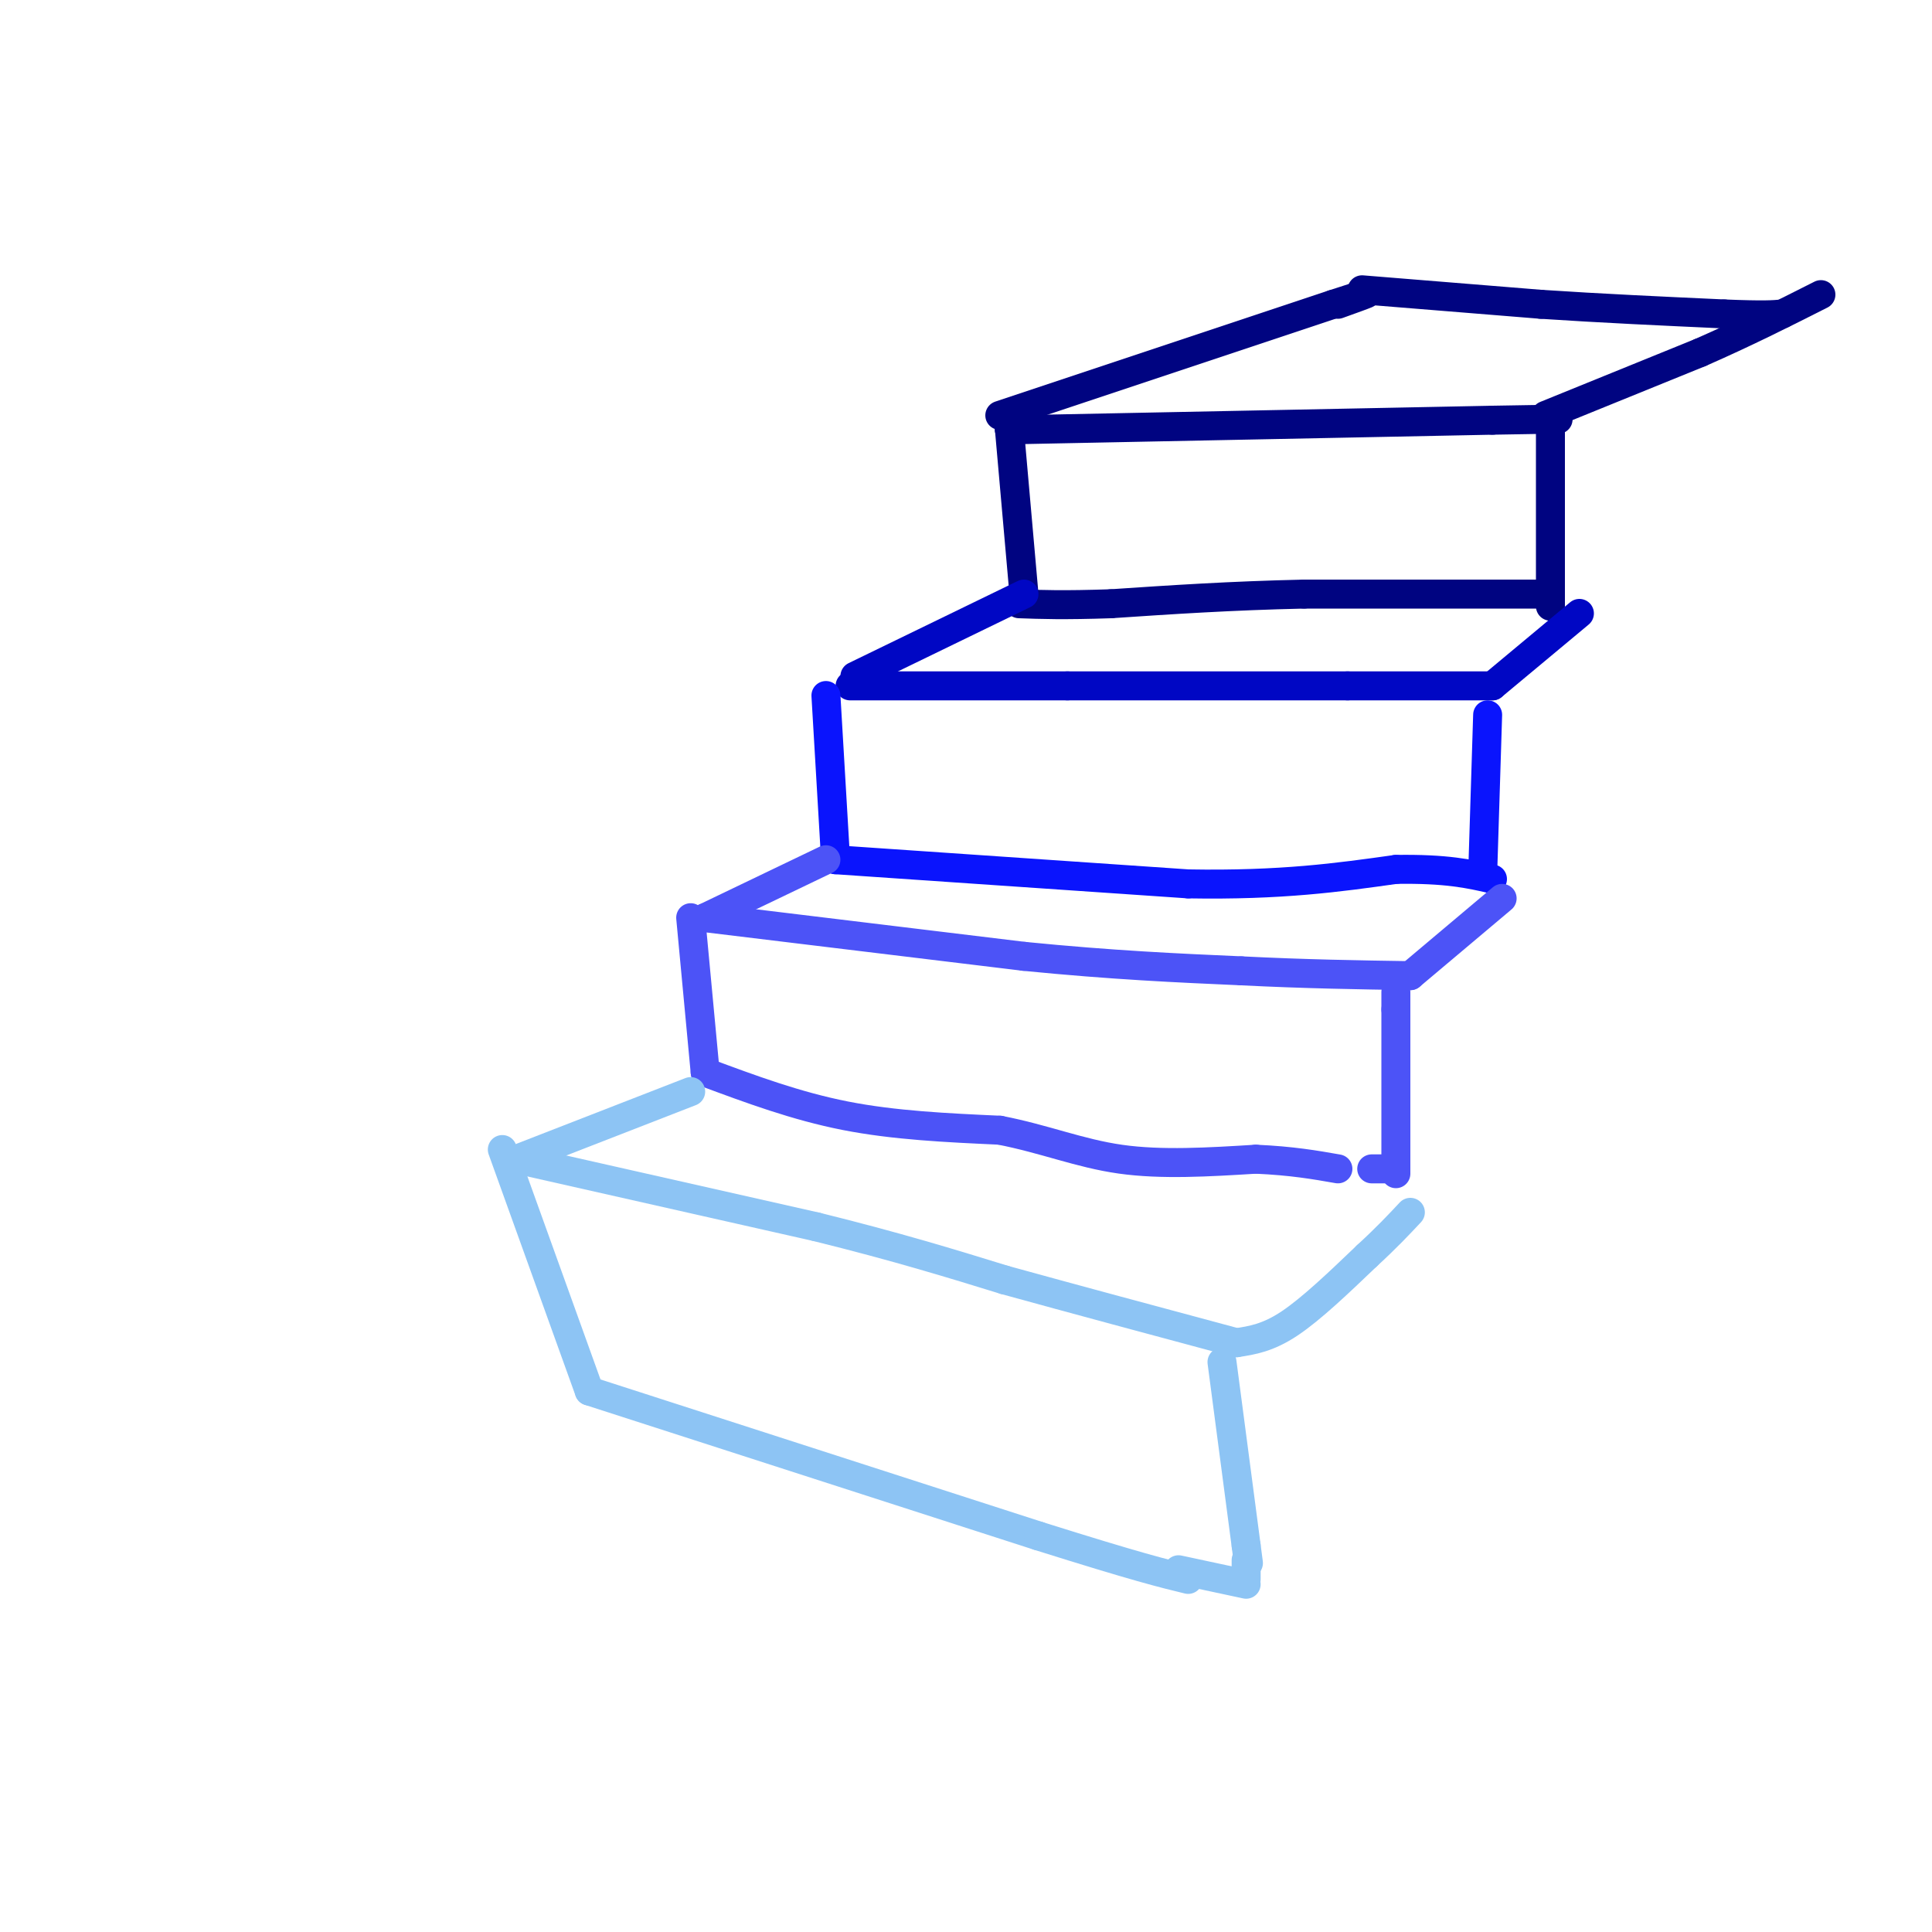 <svg viewBox='0 0 400 400' version='1.1' xmlns='http://www.w3.org/2000/svg' xmlns:xlink='http://www.w3.org/1999/xlink'><g fill='none' stroke='rgb(0,4,129)' stroke-width='6' stroke-linecap='round' stroke-linejoin='round'><path d='M212,123c0.000,0.000 -3.000,-34.000 -3,-34'/><path d='M209,89c-0.500,-5.667 -0.250,-2.833 0,0'/><path d='M209,89c0.000,0.000 100.000,-2.000 100,-2'/><path d='M309,87c18.333,-0.333 14.167,-0.167 10,0'/><path d='M207,86c0.000,0.000 69.000,-23.000 69,-23'/><path d='M276,63c11.667,-3.833 6.333,-1.917 1,0'/><path d='M320,86c0.000,0.000 32.000,-13.000 32,-13'/><path d='M352,73c9.500,-4.167 17.250,-8.083 25,-12'/><path d='M282,60c0.000,0.000 37.000,3.000 37,3'/><path d='M319,63c12.500,0.833 25.250,1.417 38,2'/><path d='M357,65c8.333,0.333 10.167,0.167 12,0'/><path d='M321,89c0.000,0.000 0.000,33.000 0,33'/><path d='M321,122c0.000,5.667 0.000,3.333 0,1'/><path d='M321,123c0.000,0.000 -51.000,0.000 -51,0'/><path d='M270,123c-15.167,0.333 -27.583,1.167 -40,2'/><path d='M230,125c-9.833,0.333 -14.417,0.167 -19,0'/></g>
<g fill='none' stroke='rgb(0,7,196)' stroke-width='6' stroke-linecap='round' stroke-linejoin='round'><path d='M212,123c0.000,0.000 -35.000,17.000 -35,17'/><path d='M176,142c0.000,0.000 45.000,0.000 45,0'/><path d='M221,142c17.167,0.000 37.583,0.000 58,0'/><path d='M279,142c14.667,0.000 22.333,0.000 30,0'/><path d='M309,142c0.000,0.000 18.000,-15.000 18,-15'/></g>
<g fill='none' stroke='rgb(10,20,253)' stroke-width='6' stroke-linecap='round' stroke-linejoin='round'><path d='M171,144c0.000,0.000 2.000,34.000 2,34'/><path d='M173,178c0.000,0.000 73.000,5.000 73,5'/><path d='M246,183c19.333,0.333 31.167,-1.333 43,-3'/><path d='M289,180c10.500,-0.167 15.250,0.917 20,2'/><path d='M308,148c0.000,0.000 -1.000,32.000 -1,32'/></g>
<g fill='none' stroke='rgb(76,83,247)' stroke-width='6' stroke-linecap='round' stroke-linejoin='round'><path d='M171,178c0.000,0.000 -25.000,12.000 -25,12'/><path d='M146,190c0.000,0.000 66.000,8.000 66,8'/><path d='M212,198c18.500,1.833 31.750,2.417 45,3'/><path d='M257,201c13.333,0.667 24.167,0.833 35,1'/><path d='M292,202c0.000,0.000 19.000,-16.000 19,-16'/><path d='M143,190c0.000,0.000 3.000,32.000 3,32'/><path d='M146,222c9.417,3.500 18.833,7.000 29,9c10.167,2.000 21.083,2.500 32,3'/><path d='M207,234c9.289,1.800 16.511,4.800 25,6c8.489,1.200 18.244,0.600 28,0'/><path d='M260,240c7.500,0.333 12.250,1.167 17,2'/><path d='M284,242c0.000,0.000 5.000,0.000 5,0'/><path d='M289,243c0.000,0.000 0.000,-34.000 0,-34'/><path d='M289,209c0.000,-5.833 0.000,-3.417 0,-1'/></g>
<g fill='none' stroke='rgb(141,196,244)' stroke-width='6' stroke-linecap='round' stroke-linejoin='round'><path d='M143,226c0.000,0.000 -36.000,14.000 -36,14'/><path d='M107,240c0.000,0.000 62.000,14.000 62,14'/><path d='M169,254c16.833,4.167 27.917,7.583 39,11'/><path d='M208,265c14.500,4.000 31.250,8.500 48,13'/><path d='M256,278c3.250,-0.500 6.500,-1.000 11,-4c4.500,-3.000 10.250,-8.500 16,-14'/><path d='M283,260c4.167,-3.833 6.583,-6.417 9,-9'/><path d='M104,238c0.000,0.000 18.000,50.000 18,50'/><path d='M122,288c0.000,0.000 93.000,30.000 93,30'/><path d='M215,318c20.667,6.500 25.833,7.750 31,9'/><path d='M253,282c0.000,0.000 5.000,38.000 5,38'/><path d='M258,320c0.833,6.333 0.417,3.167 0,0'/><path d='M258,323c0.000,0.000 0.000,4.000 0,4'/><path d='M258,328c0.000,0.000 -14.000,-3.000 -14,-3'/></g>
</svg>